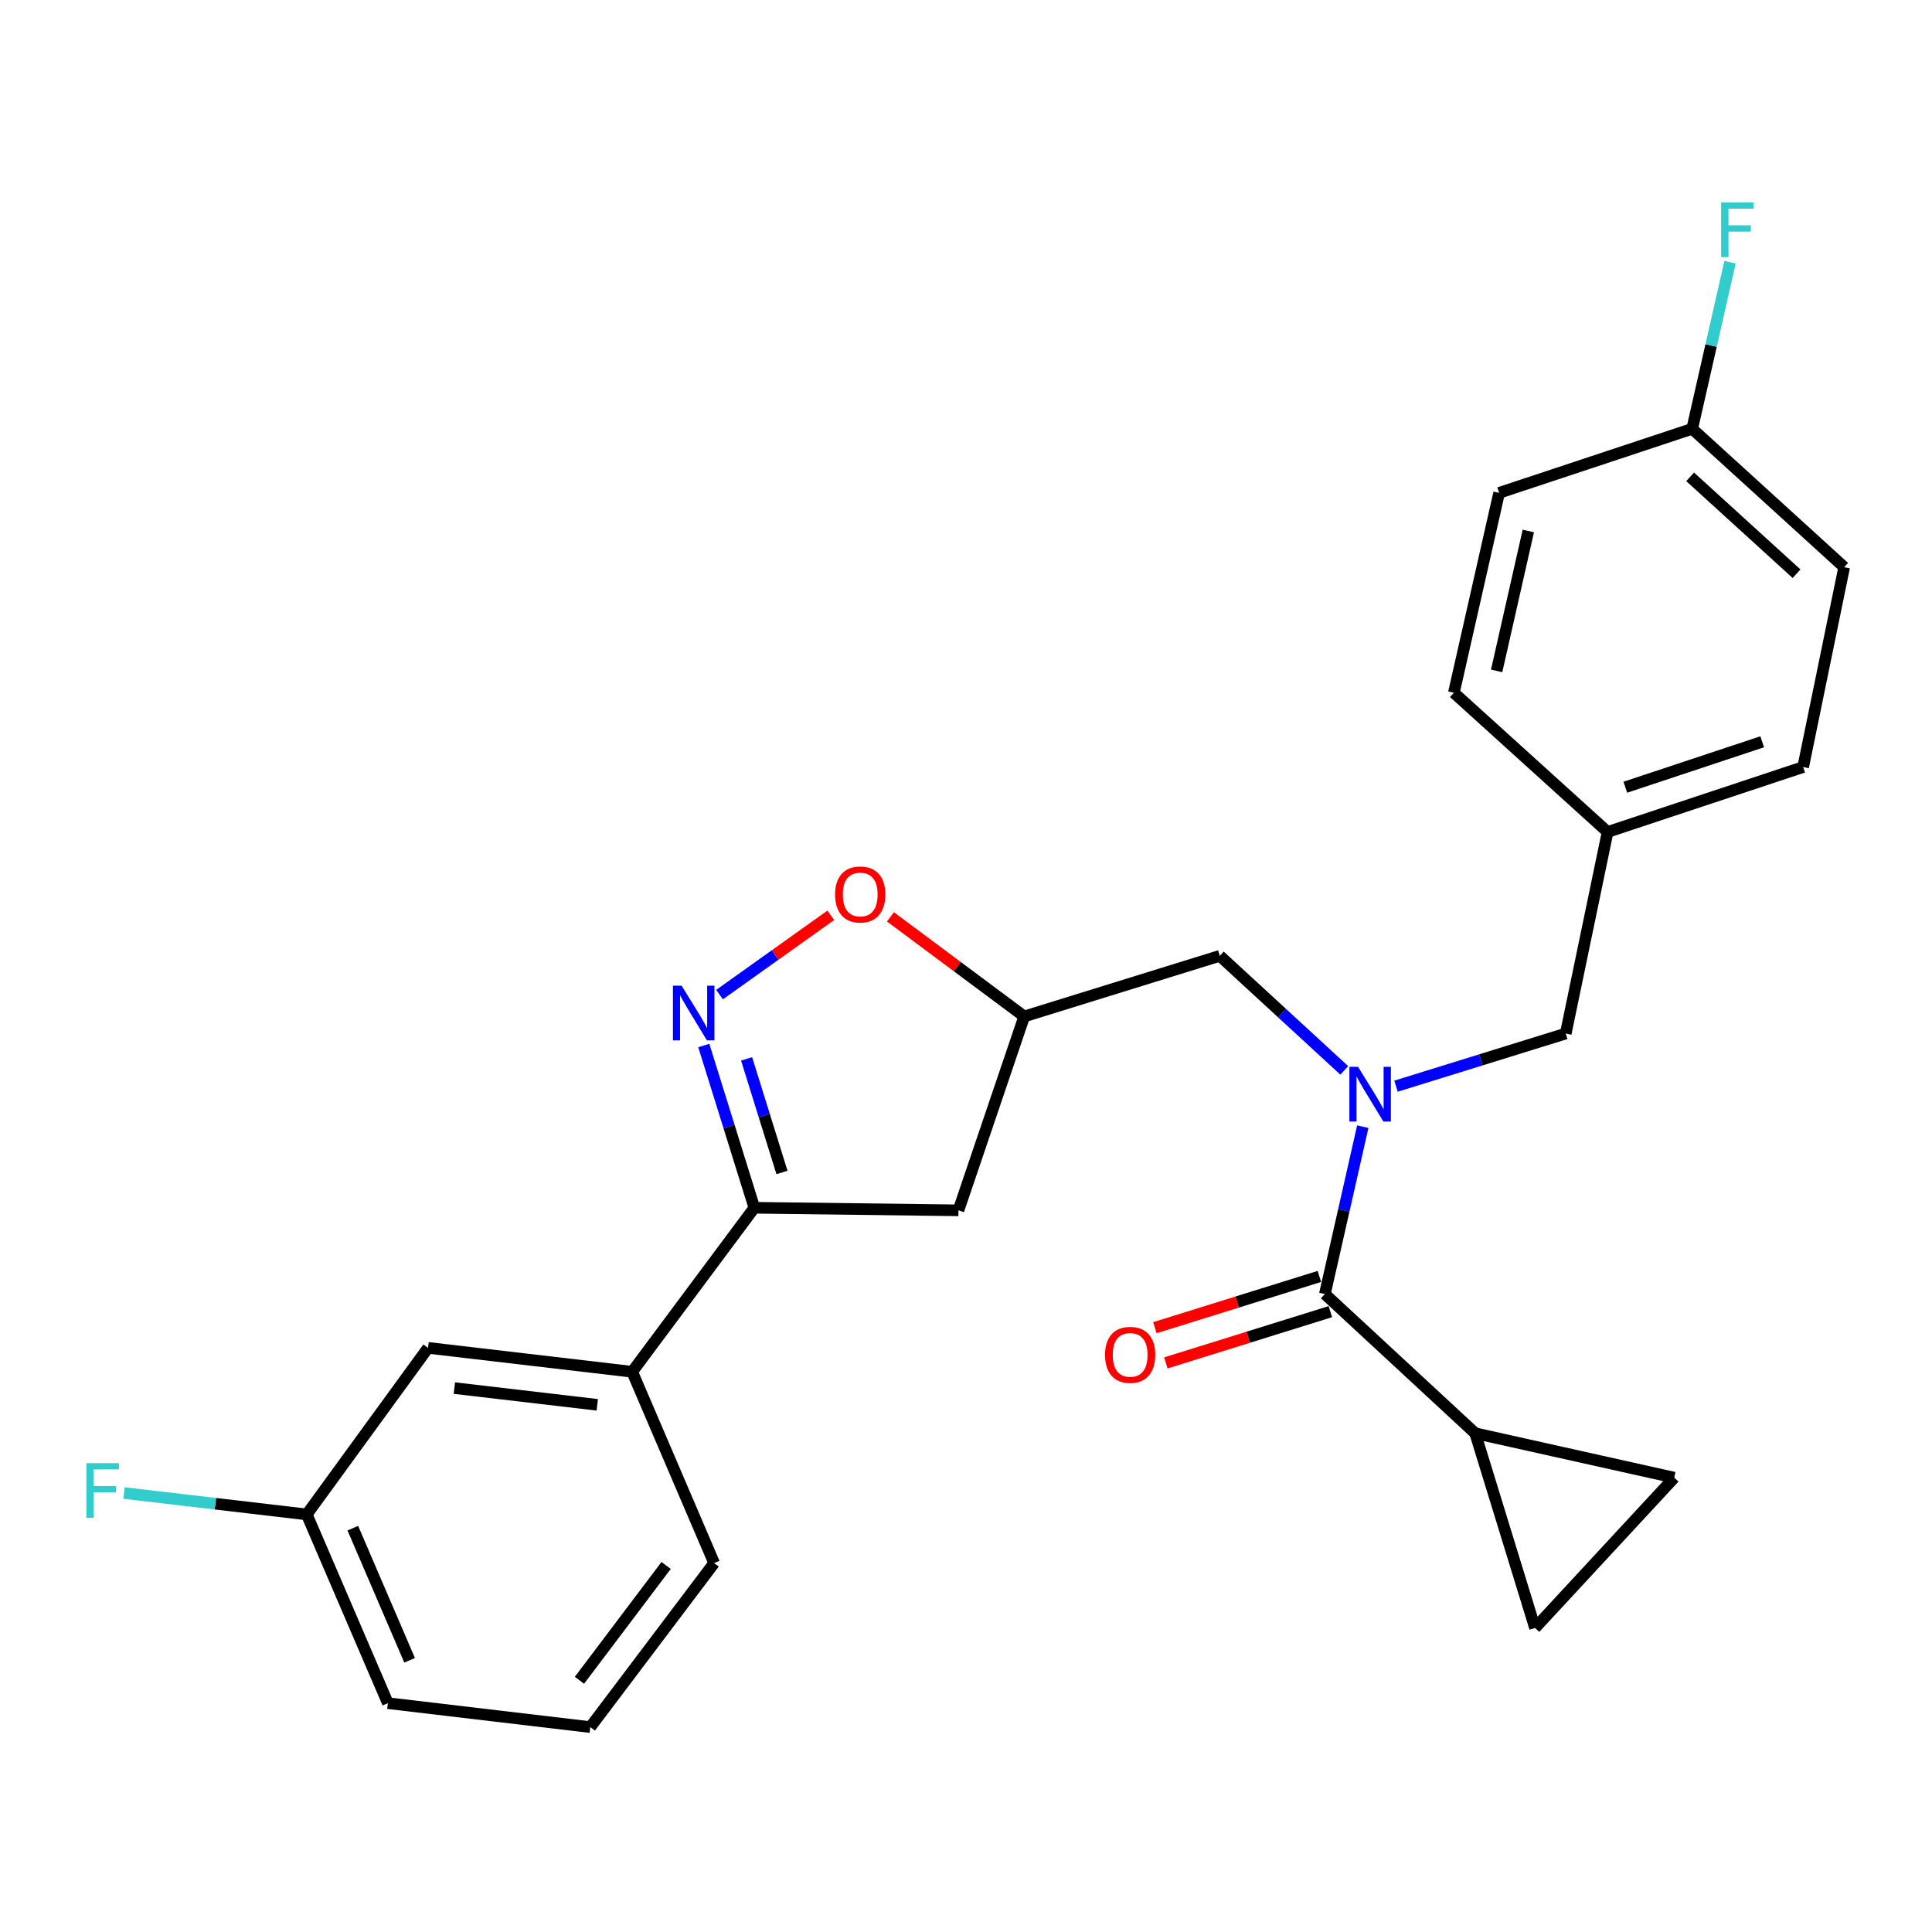 <?xml version='1.0' encoding='iso-8859-1'?>
<svg version='1.1' baseProfile='full'
              xmlns='http://www.w3.org/2000/svg'
                      xmlns:rdkit='http://www.rdkit.org/xml'
                      xmlns:xlink='http://www.w3.org/1999/xlink'
                  xml:space='preserve'
width='1000px' height='1000px' viewBox='0 0 1000 1000'>
<!-- END OF HEADER -->
<rect style='opacity:1.0;fill:#FFFFFF;stroke:none' width='1000' height='1000' x='0' y='0'> </rect>
<path class='bond-2' d='M 364.283,541.151 L 377.365,583.145' style='fill:none;fill-rule:evenodd;stroke:#0000FF;stroke-width:6px;stroke-linecap:butt;stroke-linejoin:miter;stroke-opacity:1' />
<path class='bond-2' d='M 377.365,583.145 L 390.447,625.14' style='fill:none;fill-rule:evenodd;stroke:#000000;stroke-width:6px;stroke-linecap:butt;stroke-linejoin:miter;stroke-opacity:1' />
<path class='bond-2' d='M 386.437,548.07 L 395.594,577.467' style='fill:none;fill-rule:evenodd;stroke:#0000FF;stroke-width:6px;stroke-linecap:butt;stroke-linejoin:miter;stroke-opacity:1' />
<path class='bond-2' d='M 395.594,577.467 L 404.752,606.863' style='fill:none;fill-rule:evenodd;stroke:#000000;stroke-width:6px;stroke-linecap:butt;stroke-linejoin:miter;stroke-opacity:1' />
<path class='bond-4' d='M 372.437,514.808 L 401.222,494.287' style='fill:none;fill-rule:evenodd;stroke:#0000FF;stroke-width:6px;stroke-linecap:butt;stroke-linejoin:miter;stroke-opacity:1' />
<path class='bond-4' d='M 401.222,494.287 L 430.008,473.765' style='fill:none;fill-rule:evenodd;stroke:#FF0000;stroke-width:6px;stroke-linecap:butt;stroke-linejoin:miter;stroke-opacity:1' />
<path class='bond-0' d='M 695.797,554.037 L 663.582,524.387' style='fill:none;fill-rule:evenodd;stroke:#0000FF;stroke-width:6px;stroke-linecap:butt;stroke-linejoin:miter;stroke-opacity:1' />
<path class='bond-0' d='M 663.582,524.387 L 631.367,494.736' style='fill:none;fill-rule:evenodd;stroke:#000000;stroke-width:6px;stroke-linecap:butt;stroke-linejoin:miter;stroke-opacity:1' />
<path class='bond-1' d='M 705.373,583.167 L 695.562,626.482' style='fill:none;fill-rule:evenodd;stroke:#0000FF;stroke-width:6px;stroke-linecap:butt;stroke-linejoin:miter;stroke-opacity:1' />
<path class='bond-1' d='M 695.562,626.482 L 685.75,669.796' style='fill:none;fill-rule:evenodd;stroke:#000000;stroke-width:6px;stroke-linecap:butt;stroke-linejoin:miter;stroke-opacity:1' />
<path class='bond-11' d='M 722.571,562.203 L 766.499,548.581' style='fill:none;fill-rule:evenodd;stroke:#0000FF;stroke-width:6px;stroke-linecap:butt;stroke-linejoin:miter;stroke-opacity:1' />
<path class='bond-11' d='M 766.499,548.581 L 810.426,534.959' style='fill:none;fill-rule:evenodd;stroke:#000000;stroke-width:6px;stroke-linecap:butt;stroke-linejoin:miter;stroke-opacity:1' />
<path class='bond-3' d='M 685.75,669.796 L 763.553,741.851' style='fill:none;fill-rule:evenodd;stroke:#000000;stroke-width:6px;stroke-linecap:butt;stroke-linejoin:miter;stroke-opacity:1' />
<path class='bond-12' d='M 682.911,660.682 L 640.336,673.945' style='fill:none;fill-rule:evenodd;stroke:#000000;stroke-width:6px;stroke-linecap:butt;stroke-linejoin:miter;stroke-opacity:1' />
<path class='bond-12' d='M 640.336,673.945 L 597.761,687.207' style='fill:none;fill-rule:evenodd;stroke:#FF0000;stroke-width:6px;stroke-linecap:butt;stroke-linejoin:miter;stroke-opacity:1' />
<path class='bond-12' d='M 688.589,678.911 L 646.014,692.174' style='fill:none;fill-rule:evenodd;stroke:#000000;stroke-width:6px;stroke-linecap:butt;stroke-linejoin:miter;stroke-opacity:1' />
<path class='bond-12' d='M 646.014,692.174 L 603.439,705.436' style='fill:none;fill-rule:evenodd;stroke:#FF0000;stroke-width:6px;stroke-linecap:butt;stroke-linejoin:miter;stroke-opacity:1' />
<path class='bond-8' d='M 390.447,625.14 L 496.094,626.466' style='fill:none;fill-rule:evenodd;stroke:#000000;stroke-width:6px;stroke-linecap:butt;stroke-linejoin:miter;stroke-opacity:1' />
<path class='bond-9' d='M 390.447,625.14 L 327.218,710.029' style='fill:none;fill-rule:evenodd;stroke:#000000;stroke-width:6px;stroke-linecap:butt;stroke-linejoin:miter;stroke-opacity:1' />
<path class='bond-5' d='M 763.553,741.851 L 866.58,764.836' style='fill:none;fill-rule:evenodd;stroke:#000000;stroke-width:6px;stroke-linecap:butt;stroke-linejoin:miter;stroke-opacity:1' />
<path class='bond-6' d='M 763.553,741.851 L 794.526,842.64' style='fill:none;fill-rule:evenodd;stroke:#000000;stroke-width:6px;stroke-linecap:butt;stroke-linejoin:miter;stroke-opacity:1' />
<path class='bond-7' d='M 460.89,474.554 L 495.511,500.333' style='fill:none;fill-rule:evenodd;stroke:#FF0000;stroke-width:6px;stroke-linecap:butt;stroke-linejoin:miter;stroke-opacity:1' />
<path class='bond-7' d='M 495.511,500.333 L 530.133,526.112' style='fill:none;fill-rule:evenodd;stroke:#000000;stroke-width:6px;stroke-linecap:butt;stroke-linejoin:miter;stroke-opacity:1' />
<path class='bond-28' d='M 866.58,764.836 L 794.526,842.64' style='fill:none;fill-rule:evenodd;stroke:#000000;stroke-width:6px;stroke-linecap:butt;stroke-linejoin:miter;stroke-opacity:1' />
<path class='bond-10' d='M 530.133,526.112 L 631.367,494.736' style='fill:none;fill-rule:evenodd;stroke:#000000;stroke-width:6px;stroke-linecap:butt;stroke-linejoin:miter;stroke-opacity:1' />
<path class='bond-26' d='M 530.133,526.112 L 496.094,626.466' style='fill:none;fill-rule:evenodd;stroke:#000000;stroke-width:6px;stroke-linecap:butt;stroke-linejoin:miter;stroke-opacity:1' />
<path class='bond-13' d='M 327.218,710.029 L 221.55,697.651' style='fill:none;fill-rule:evenodd;stroke:#000000;stroke-width:6px;stroke-linecap:butt;stroke-linejoin:miter;stroke-opacity:1' />
<path class='bond-13' d='M 309.146,727.136 L 235.179,718.471' style='fill:none;fill-rule:evenodd;stroke:#000000;stroke-width:6px;stroke-linecap:butt;stroke-linejoin:miter;stroke-opacity:1' />
<path class='bond-23' d='M 327.218,710.029 L 369.636,809.047' style='fill:none;fill-rule:evenodd;stroke:#000000;stroke-width:6px;stroke-linecap:butt;stroke-linejoin:miter;stroke-opacity:1' />
<path class='bond-14' d='M 810.426,534.959 L 832.097,430.627' style='fill:none;fill-rule:evenodd;stroke:#000000;stroke-width:6px;stroke-linecap:butt;stroke-linejoin:miter;stroke-opacity:1' />
<path class='bond-15' d='M 221.55,697.651 L 158.777,783.866' style='fill:none;fill-rule:evenodd;stroke:#000000;stroke-width:6px;stroke-linecap:butt;stroke-linejoin:miter;stroke-opacity:1' />
<path class='bond-19' d='M 832.097,430.627 L 752.522,358.562' style='fill:none;fill-rule:evenodd;stroke:#000000;stroke-width:6px;stroke-linecap:butt;stroke-linejoin:miter;stroke-opacity:1' />
<path class='bond-20' d='M 832.097,430.627 L 933.31,397.023' style='fill:none;fill-rule:evenodd;stroke:#000000;stroke-width:6px;stroke-linecap:butt;stroke-linejoin:miter;stroke-opacity:1' />
<path class='bond-20' d='M 841.263,407.466 L 912.112,383.944' style='fill:none;fill-rule:evenodd;stroke:#000000;stroke-width:6px;stroke-linecap:butt;stroke-linejoin:miter;stroke-opacity:1' />
<path class='bond-17' d='M 158.777,783.866 L 111.483,778.325' style='fill:none;fill-rule:evenodd;stroke:#000000;stroke-width:6px;stroke-linecap:butt;stroke-linejoin:miter;stroke-opacity:1' />
<path class='bond-17' d='M 111.483,778.325 L 64.188,772.785' style='fill:none;fill-rule:evenodd;stroke:#33CCCC;stroke-width:6px;stroke-linecap:butt;stroke-linejoin:miter;stroke-opacity:1' />
<path class='bond-27' d='M 158.777,783.866 L 200.771,881.557' style='fill:none;fill-rule:evenodd;stroke:#000000;stroke-width:6px;stroke-linecap:butt;stroke-linejoin:miter;stroke-opacity:1' />
<path class='bond-27' d='M 182.617,790.979 L 212.012,859.363' style='fill:none;fill-rule:evenodd;stroke:#000000;stroke-width:6px;stroke-linecap:butt;stroke-linejoin:miter;stroke-opacity:1' />
<path class='bond-16' d='M 875.872,221.953 L 954.545,293.582' style='fill:none;fill-rule:evenodd;stroke:#000000;stroke-width:6px;stroke-linecap:butt;stroke-linejoin:miter;stroke-opacity:1' />
<path class='bond-16' d='M 874.819,246.815 L 929.891,296.956' style='fill:none;fill-rule:evenodd;stroke:#000000;stroke-width:6px;stroke-linecap:butt;stroke-linejoin:miter;stroke-opacity:1' />
<path class='bond-18' d='M 875.872,221.953 L 885.664,178.84' style='fill:none;fill-rule:evenodd;stroke:#000000;stroke-width:6px;stroke-linecap:butt;stroke-linejoin:miter;stroke-opacity:1' />
<path class='bond-18' d='M 885.664,178.84 L 895.456,135.727' style='fill:none;fill-rule:evenodd;stroke:#33CCCC;stroke-width:6px;stroke-linecap:butt;stroke-linejoin:miter;stroke-opacity:1' />
<path class='bond-29' d='M 875.872,221.953 L 775.953,255.1' style='fill:none;fill-rule:evenodd;stroke:#000000;stroke-width:6px;stroke-linecap:butt;stroke-linejoin:miter;stroke-opacity:1' />
<path class='bond-21' d='M 752.522,358.562 L 775.953,255.1' style='fill:none;fill-rule:evenodd;stroke:#000000;stroke-width:6px;stroke-linecap:butt;stroke-linejoin:miter;stroke-opacity:1' />
<path class='bond-21' d='M 774.658,347.26 L 791.06,274.836' style='fill:none;fill-rule:evenodd;stroke:#000000;stroke-width:6px;stroke-linecap:butt;stroke-linejoin:miter;stroke-opacity:1' />
<path class='bond-22' d='M 933.31,397.023 L 954.545,293.582' style='fill:none;fill-rule:evenodd;stroke:#000000;stroke-width:6px;stroke-linecap:butt;stroke-linejoin:miter;stroke-opacity:1' />
<path class='bond-24' d='M 369.636,809.047 L 305.548,893.946' style='fill:none;fill-rule:evenodd;stroke:#000000;stroke-width:6px;stroke-linecap:butt;stroke-linejoin:miter;stroke-opacity:1' />
<path class='bond-24' d='M 344.784,810.279 L 299.922,869.708' style='fill:none;fill-rule:evenodd;stroke:#000000;stroke-width:6px;stroke-linecap:butt;stroke-linejoin:miter;stroke-opacity:1' />
<path class='bond-25' d='M 305.548,893.946 L 200.771,881.557' style='fill:none;fill-rule:evenodd;stroke:#000000;stroke-width:6px;stroke-linecap:butt;stroke-linejoin:miter;stroke-opacity:1' />
<path  class='atom-0' d='M 352.79 510.191
L 362.07 525.191
Q 362.99 526.671, 364.47 529.351
Q 365.95 532.031, 366.03 532.191
L 366.03 510.191
L 369.79 510.191
L 369.79 538.511
L 365.91 538.511
L 355.95 522.111
Q 354.79 520.191, 353.55 517.991
Q 352.35 515.791, 351.99 515.111
L 351.99 538.511
L 348.31 538.511
L 348.31 510.191
L 352.79 510.191
' fill='#0000FF'/>
<path  class='atom-1' d='M 702.921 552.196
L 712.201 567.196
Q 713.121 568.676, 714.601 571.356
Q 716.081 574.036, 716.161 574.196
L 716.161 552.196
L 719.921 552.196
L 719.921 580.516
L 716.041 580.516
L 706.081 564.116
Q 704.921 562.196, 703.681 559.996
Q 702.481 557.796, 702.121 557.116
L 702.121 580.516
L 698.441 580.516
L 698.441 552.196
L 702.921 552.196
' fill='#0000FF'/>
<path  class='atom-5' d='M 432.244 462.984
Q 432.244 456.184, 435.604 452.384
Q 438.964 448.584, 445.244 448.584
Q 451.524 448.584, 454.884 452.384
Q 458.244 456.184, 458.244 462.984
Q 458.244 469.864, 454.844 473.784
Q 451.444 477.664, 445.244 477.664
Q 439.004 477.664, 435.604 473.784
Q 432.244 469.904, 432.244 462.984
M 445.244 474.464
Q 449.564 474.464, 451.884 471.584
Q 454.244 468.664, 454.244 462.984
Q 454.244 457.424, 451.884 454.624
Q 449.564 451.784, 445.244 451.784
Q 440.924 451.784, 438.564 454.584
Q 436.244 457.384, 436.244 462.984
Q 436.244 468.704, 438.564 471.584
Q 440.924 474.464, 445.244 474.464
' fill='#FF0000'/>
<path  class='atom-13' d='M 571.961 701.274
Q 571.961 694.474, 575.321 690.674
Q 578.681 686.874, 584.961 686.874
Q 591.241 686.874, 594.601 690.674
Q 597.961 694.474, 597.961 701.274
Q 597.961 708.154, 594.561 712.074
Q 591.161 715.954, 584.961 715.954
Q 578.721 715.954, 575.321 712.074
Q 571.961 708.194, 571.961 701.274
M 584.961 712.754
Q 589.281 712.754, 591.601 709.874
Q 593.961 706.954, 593.961 701.274
Q 593.961 695.714, 591.601 692.914
Q 589.281 690.074, 584.961 690.074
Q 580.641 690.074, 578.281 692.874
Q 575.961 695.674, 575.961 701.274
Q 575.961 706.994, 578.281 709.874
Q 580.641 712.754, 584.961 712.754
' fill='#FF0000'/>
<path  class='atom-18' d='M 44.689 757.327
L 61.529 757.327
L 61.529 760.567
L 48.489 760.567
L 48.489 769.167
L 60.089 769.167
L 60.089 772.447
L 48.489 772.447
L 48.489 785.647
L 44.689 785.647
L 44.689 757.327
' fill='#33CCCC'/>
<path  class='atom-19' d='M 890.852 104.765
L 907.692 104.765
L 907.692 108.005
L 894.652 108.005
L 894.652 116.605
L 906.252 116.605
L 906.252 119.885
L 894.652 119.885
L 894.652 133.085
L 890.852 133.085
L 890.852 104.765
' fill='#33CCCC'/>
</svg>
